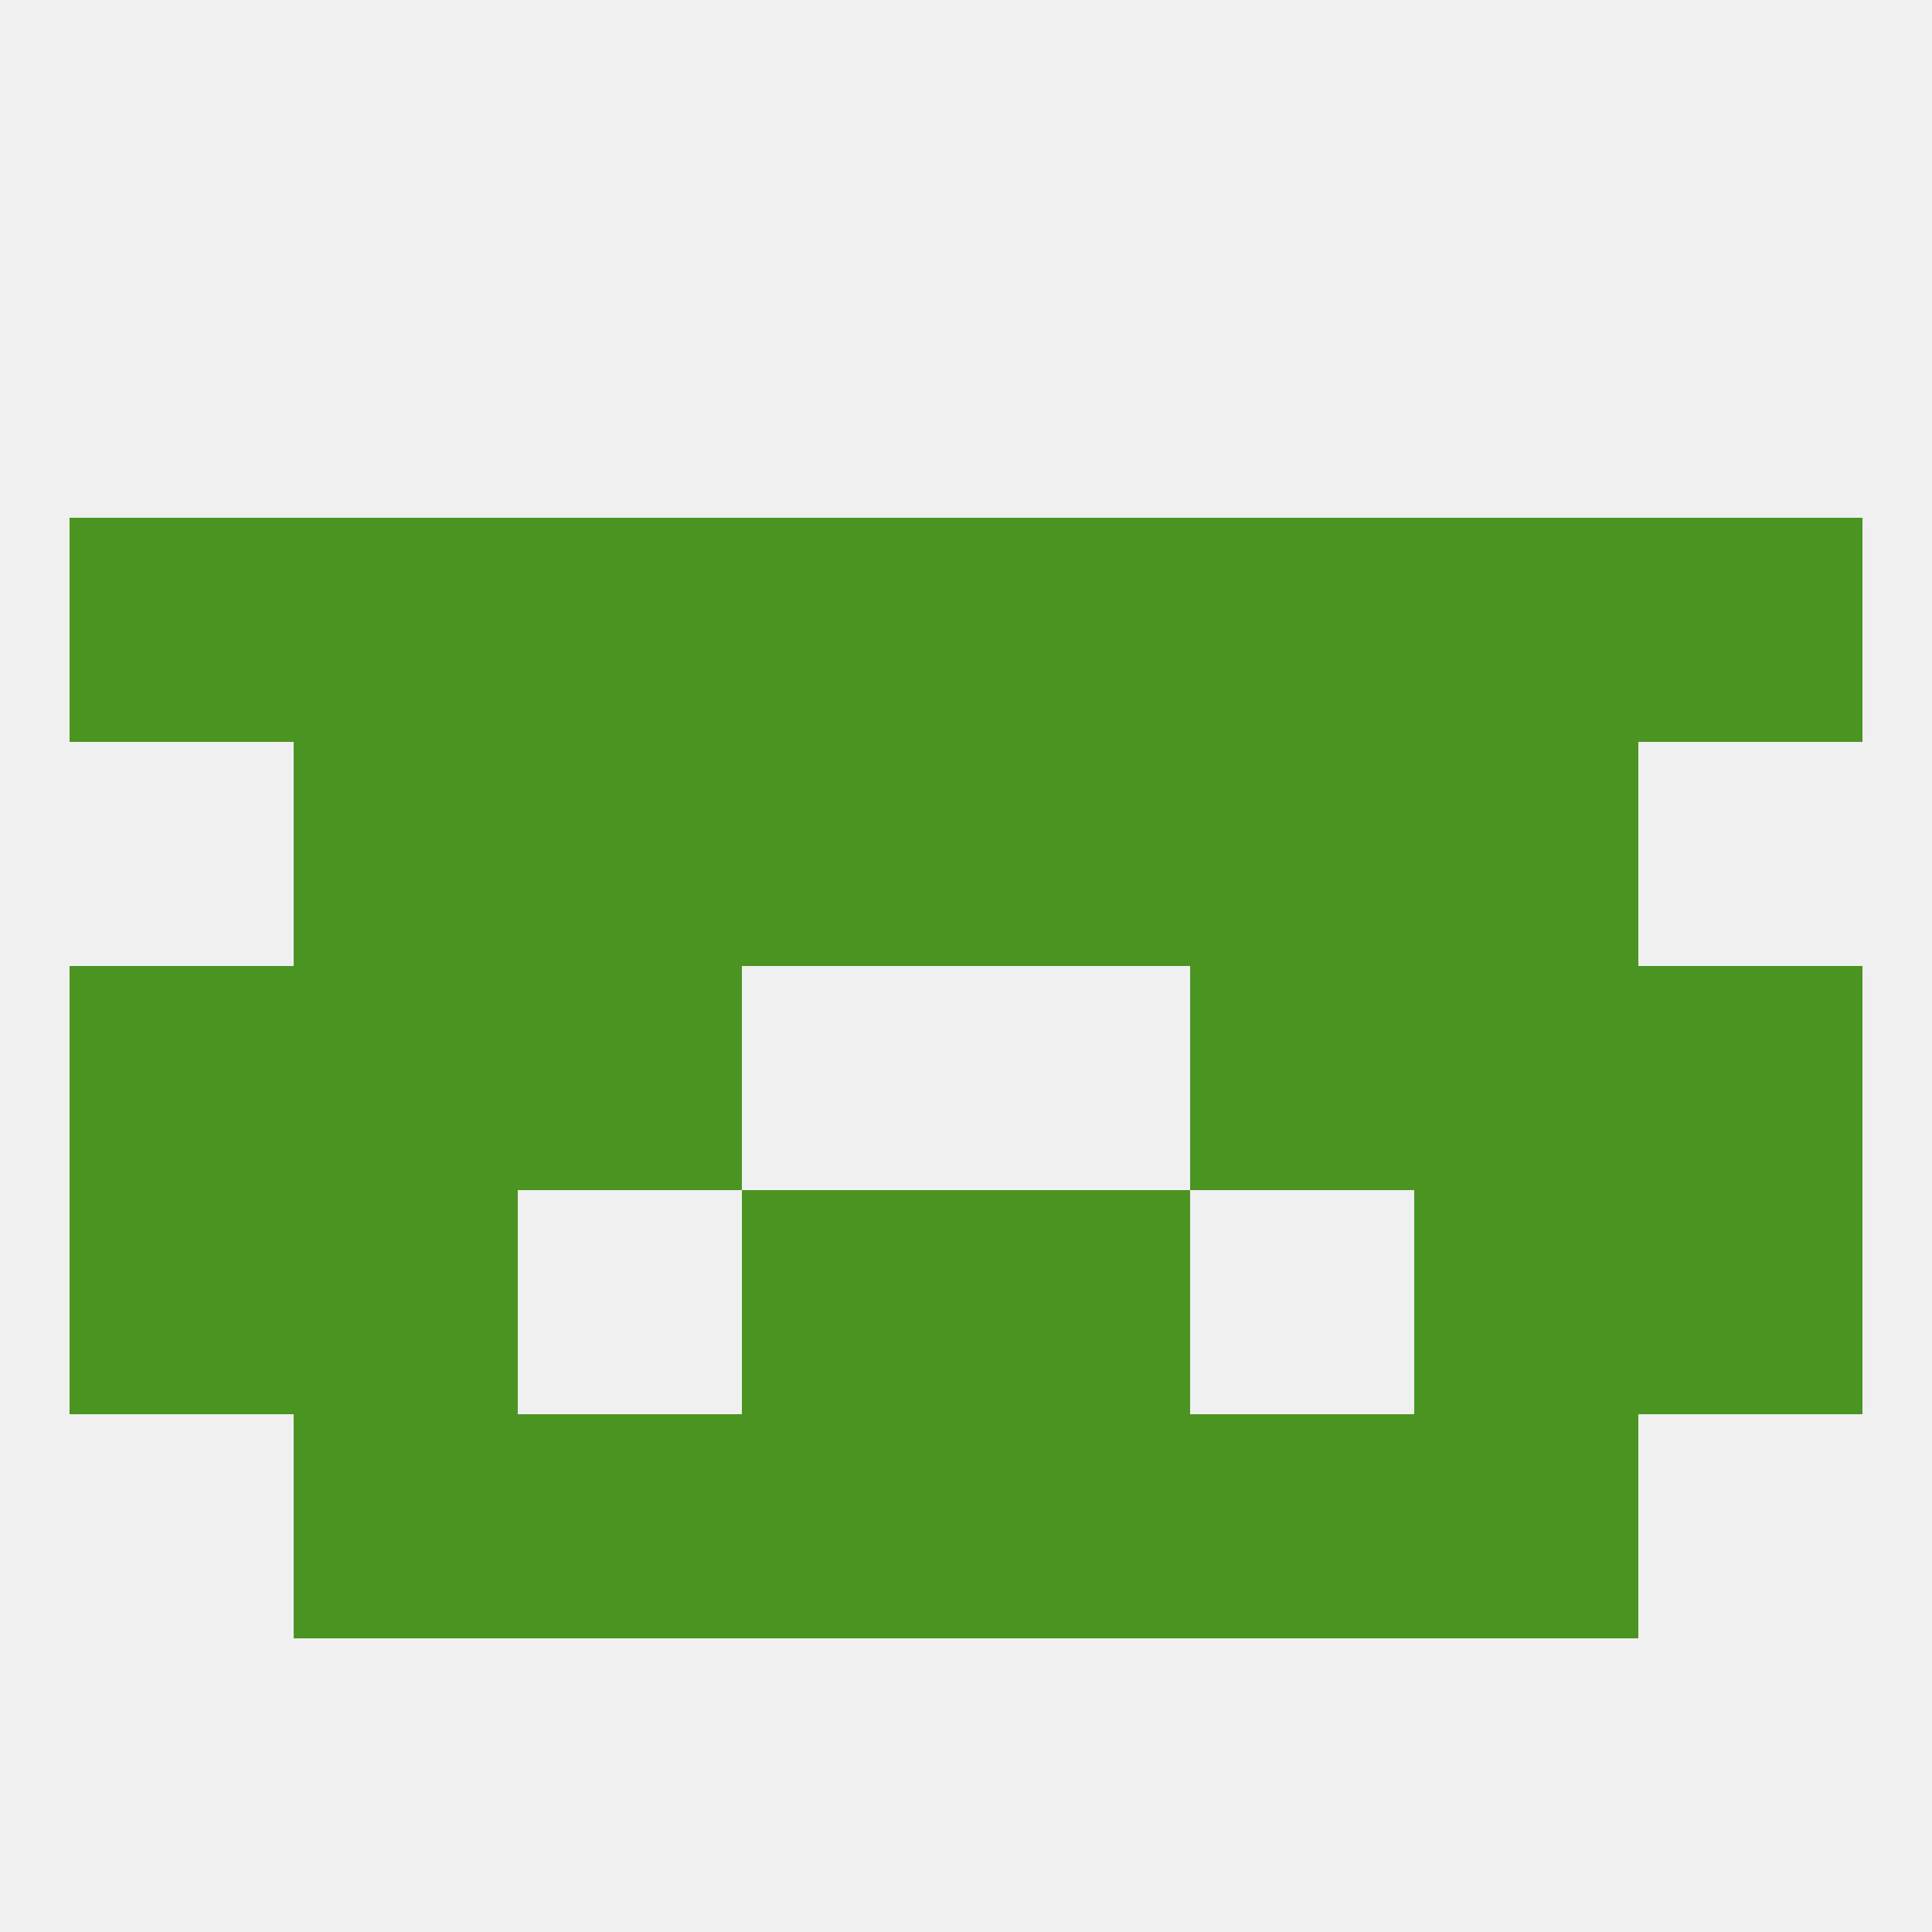 
<!--   <?xml version="1.0"?> -->
<svg version="1.1" baseprofile="full" xmlns="http://www.w3.org/2000/svg" xmlns:xlink="http://www.w3.org/1999/xlink" xmlns:ev="http://www.w3.org/2001/xml-events" width="250" height="250" viewBox="0 0 250 250" >
	<rect width="100%" height="100%" fill="rgba(240,240,240,255)"/>

	<rect x="183" y="125" width="29" height="29" fill="rgba(74,149,33,255)"/>
	<rect x="67" y="125" width="29" height="29" fill="rgba(74,149,33,255)"/>
	<rect x="154" y="125" width="29" height="29" fill="rgba(74,149,33,255)"/>
	<rect x="9" y="125" width="29" height="29" fill="rgba(74,149,33,255)"/>
	<rect x="212" y="125" width="29" height="29" fill="rgba(74,149,33,255)"/>
	<rect x="38" y="125" width="29" height="29" fill="rgba(74,149,33,255)"/>
	<rect x="212" y="154" width="29" height="29" fill="rgba(74,149,33,255)"/>
	<rect x="38" y="154" width="29" height="29" fill="rgba(74,149,33,255)"/>
	<rect x="183" y="154" width="29" height="29" fill="rgba(74,149,33,255)"/>
	<rect x="96" y="154" width="29" height="29" fill="rgba(74,149,33,255)"/>
	<rect x="125" y="154" width="29" height="29" fill="rgba(74,149,33,255)"/>
	<rect x="9" y="154" width="29" height="29" fill="rgba(74,149,33,255)"/>
	<rect x="212" y="67" width="29" height="29" fill="rgba(74,149,33,255)"/>
	<rect x="67" y="67" width="29" height="29" fill="rgba(74,149,33,255)"/>
	<rect x="154" y="67" width="29" height="29" fill="rgba(74,149,33,255)"/>
	<rect x="38" y="67" width="29" height="29" fill="rgba(74,149,33,255)"/>
	<rect x="183" y="67" width="29" height="29" fill="rgba(74,149,33,255)"/>
	<rect x="96" y="67" width="29" height="29" fill="rgba(74,149,33,255)"/>
	<rect x="125" y="67" width="29" height="29" fill="rgba(74,149,33,255)"/>
	<rect x="9" y="67" width="29" height="29" fill="rgba(74,149,33,255)"/>
	<rect x="154" y="96" width="29" height="29" fill="rgba(74,149,33,255)"/>
	<rect x="38" y="96" width="29" height="29" fill="rgba(74,149,33,255)"/>
	<rect x="183" y="96" width="29" height="29" fill="rgba(74,149,33,255)"/>
	<rect x="96" y="96" width="29" height="29" fill="rgba(74,149,33,255)"/>
	<rect x="125" y="96" width="29" height="29" fill="rgba(74,149,33,255)"/>
	<rect x="67" y="96" width="29" height="29" fill="rgba(74,149,33,255)"/>
	<rect x="154" y="183" width="29" height="29" fill="rgba(74,149,33,255)"/>
	<rect x="96" y="183" width="29" height="29" fill="rgba(74,149,33,255)"/>
	<rect x="125" y="183" width="29" height="29" fill="rgba(74,149,33,255)"/>
	<rect x="38" y="183" width="29" height="29" fill="rgba(74,149,33,255)"/>
	<rect x="183" y="183" width="29" height="29" fill="rgba(74,149,33,255)"/>
	<rect x="67" y="183" width="29" height="29" fill="rgba(74,149,33,255)"/>
</svg>